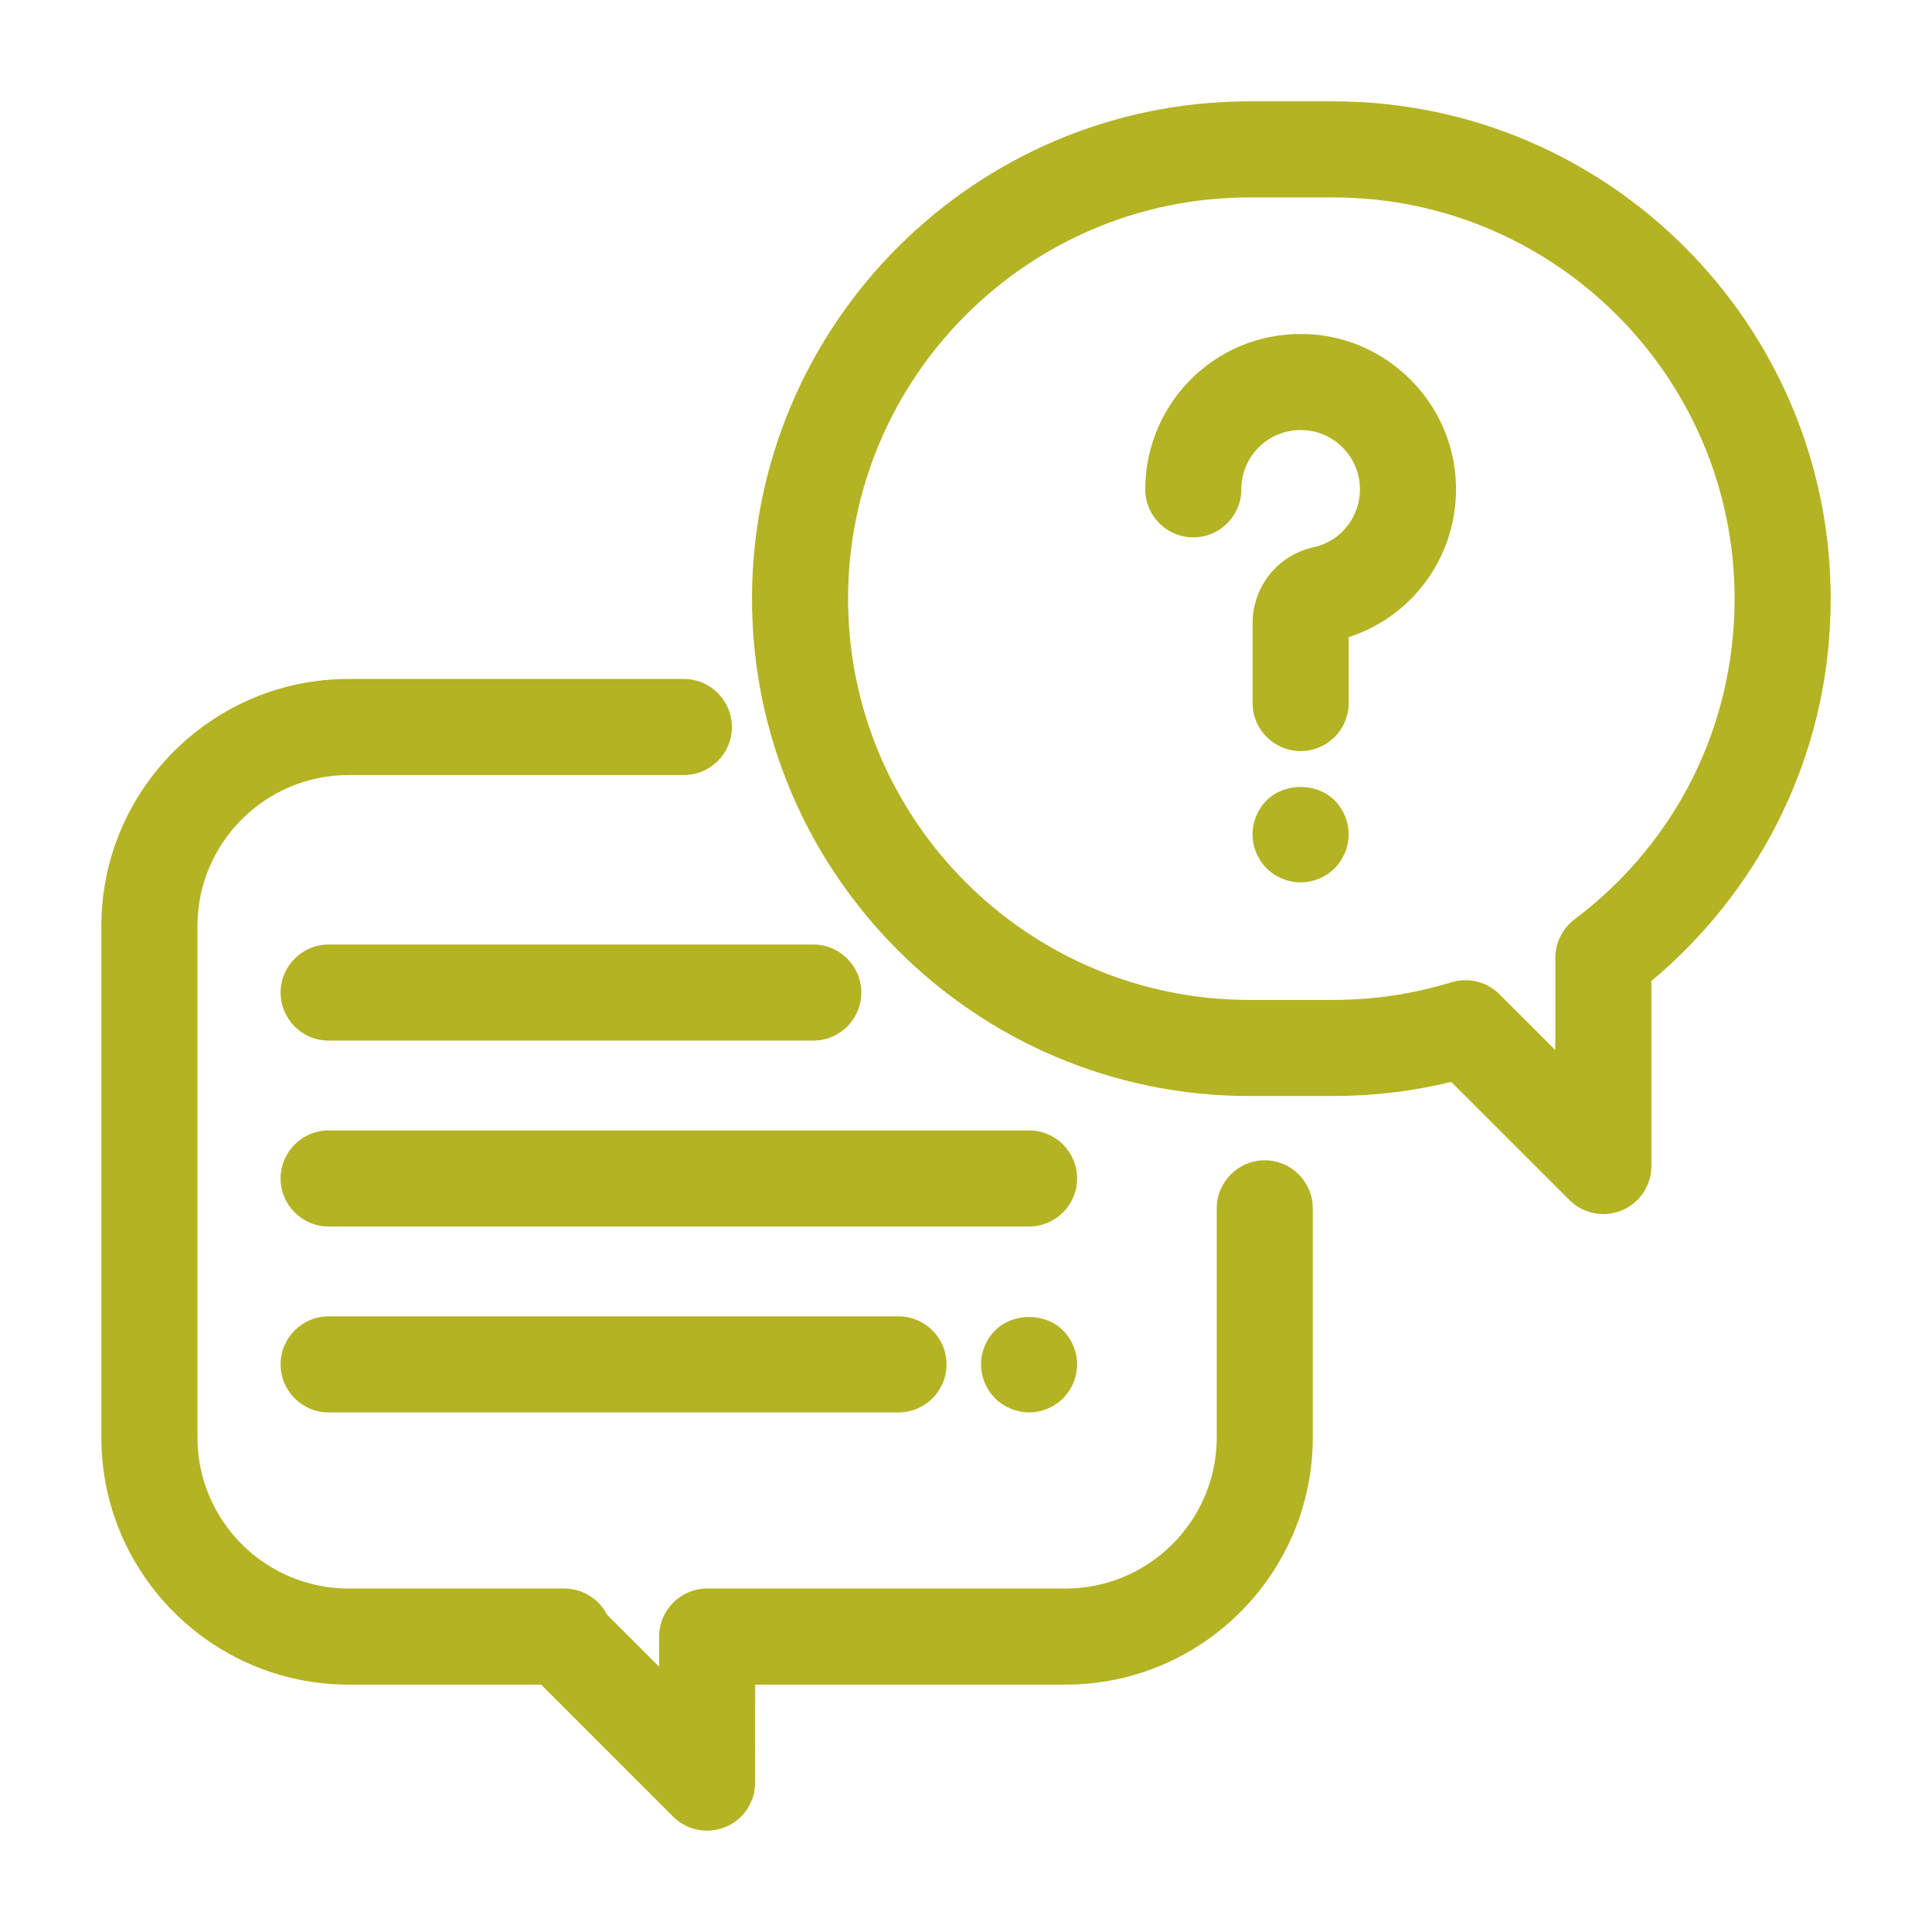 <?xml version="1.0" encoding="utf-8"?>
<svg xmlns="http://www.w3.org/2000/svg" xmlns:xlink="http://www.w3.org/1999/xlink" version="1.1" id="Ebene_1" x="0px" y="0px" viewBox="0 0 85.039 85.039" style="enable-background:new 0 0 85.039 85.039;" xml:space="preserve" width="150" height="150">
<style type="text/css">
	.st0{clip-path:url(#SVGID_2_);fill:#B3B324;}
</style>
<g>
	<defs>
		<rect id="SVGID_1_" x="4.461" y="4.461" width="76.118" height="76.118"/>
	</defs>
	<clipPath id="SVGID_2_">
		<use xlink:href="#SVGID_1_" style="overflow:visible;"/>
	</clipPath>
	<path class="st0" d="M55.67,51.072c-1.166,0-2.114,0.949-2.114,2.114v10.082   c0,3.668-2.985,6.653-6.653,6.653H31.127c-1.165,0-2.113,0.948-2.114,2.113   l-0.001,1.329l-2.295-2.294c-0.36-0.702-1.084-1.148-1.88-1.148H15.343   c-3.668,0-6.653-2.985-6.653-6.653V40.766c0-3.667,2.985-6.652,6.653-6.652   h14.757c1.166,0,2.115-0.949,2.115-2.114c0-1.166-0.949-2.115-2.115-2.115H15.343   c-6.001,0-10.882,4.882-10.882,10.881v22.502c0,6.001,4.881,10.882,10.882,10.882h8.475l5.809,5.81   c0.399,0.399,0.931,0.618,1.496,0.618c0.278,0,0.55-0.054,0.808-0.16   c0.793-0.328,1.306-1.094,1.306-1.952l0.003-4.316h13.663   c6,0,10.881-4.881,10.881-10.882V53.186C57.784,52.021,56.836,51.072,55.67,51.072"/>
	<path class="st0" d="M76.35,26.352c0,5.598-2.569,10.744-7.048,14.117   c-0.527,0.397-0.842,1.029-0.842,1.689v4.063l-2.461-2.458   c-0.399-0.4-0.93-0.619-1.495-0.619c-0.211,0-0.42,0.031-0.621,0.093   c-1.675,0.515-3.423,0.776-5.195,0.776h-3.698   c-9.738,0-17.662-7.923-17.662-17.661c0-9.739,7.924-17.662,17.662-17.662h3.698   C68.426,8.69,76.35,16.613,76.35,26.352 M58.688,4.461h-3.698   c-12.07,0-21.89,9.82-21.89,21.891c0,12.07,9.82,21.89,21.89,21.89h3.698   c1.753,0,3.498-0.209,5.191-0.62l5.201,5.198   c0.399,0.399,0.93,0.619,1.494,0.619c0.278,0,0.55-0.055,0.81-0.161   c0.793-0.329,1.304-1.096,1.304-1.954v-8.145   c2.273-1.896,4.175-4.274,5.511-6.894c1.579-3.095,2.38-6.437,2.38-9.933   C80.579,14.281,70.758,4.461,58.688,4.461"/>
	<path class="st0" d="M57.728,14.715c-1.919-0.125-3.746,0.516-5.146,1.823   c-1.381,1.289-2.173,3.111-2.173,5c0,1.166,0.949,2.115,2.114,2.115   c1.166,0,2.115-0.949,2.115-2.115c0-0.731,0.294-1.409,0.83-1.909   c0.535-0.499,1.238-0.743,1.97-0.694c1.288,0.089,2.325,1.126,2.414,2.413   c0.09,1.304-0.763,2.455-2.03,2.738c-1.582,0.354-2.688,1.731-2.688,3.348   v3.51c0,1.166,0.949,2.114,2.114,2.114c0.565,0,1.096-0.22,1.496-0.619   c0.399-0.4,0.619-0.93,0.619-1.495v-2.899   c2.97-0.958,4.926-3.817,4.709-6.987C63.838,17.675,61.111,14.948,57.728,14.715"/>
	<path class="st0" d="M58.743,35.229c-0.787-0.787-2.202-0.787-2.99,0   c-0.394,0.394-0.62,0.938-0.62,1.495s0.226,1.103,0.62,1.497   c0.392,0.392,0.937,0.617,1.494,0.617c0.559,0,1.104-0.225,1.498-0.619   c0.392-0.397,0.617-0.941,0.617-1.495c0-0.556-0.225-1.1-0.618-1.494   L58.743,35.229z"/>
	<path class="st0" d="M45.296,49.757H14.465c-1.165,0-2.114,0.949-2.114,2.115   c0,1.166,0.949,2.114,2.114,2.114h30.831c1.166,0,2.114-0.948,2.114-2.114   C47.41,50.706,46.462,49.757,45.296,49.757"/>
	<path class="st0" d="M43.801,58.559c-0.394,0.394-0.62,0.939-0.62,1.495   s0.226,1.101,0.62,1.495c0.394,0.393,0.939,0.619,1.496,0.619   c0.556,0,1.101-0.226,1.493-0.619c0.394-0.393,0.621-0.938,0.621-1.495   c0-0.556-0.226-1.101-0.62-1.494C46.005,57.771,44.588,57.772,43.801,58.559"/>
	<path class="st0" d="M14.465,57.94c-1.166,0-2.114,0.949-2.114,2.114   c0,1.166,0.948,2.115,2.114,2.115h25.084c1.165,0,2.114-0.949,2.114-2.115   c0-1.165-0.949-2.114-2.114-2.114H14.465z"/>
	<path class="st0" d="M35.798,41.574H14.465c-1.165,0-2.114,0.949-2.114,2.115   s0.949,2.114,2.114,2.114h21.333c1.166,0,2.114-0.948,2.114-2.114   S36.964,41.574,35.798,41.574"/>
</g>
</svg>
